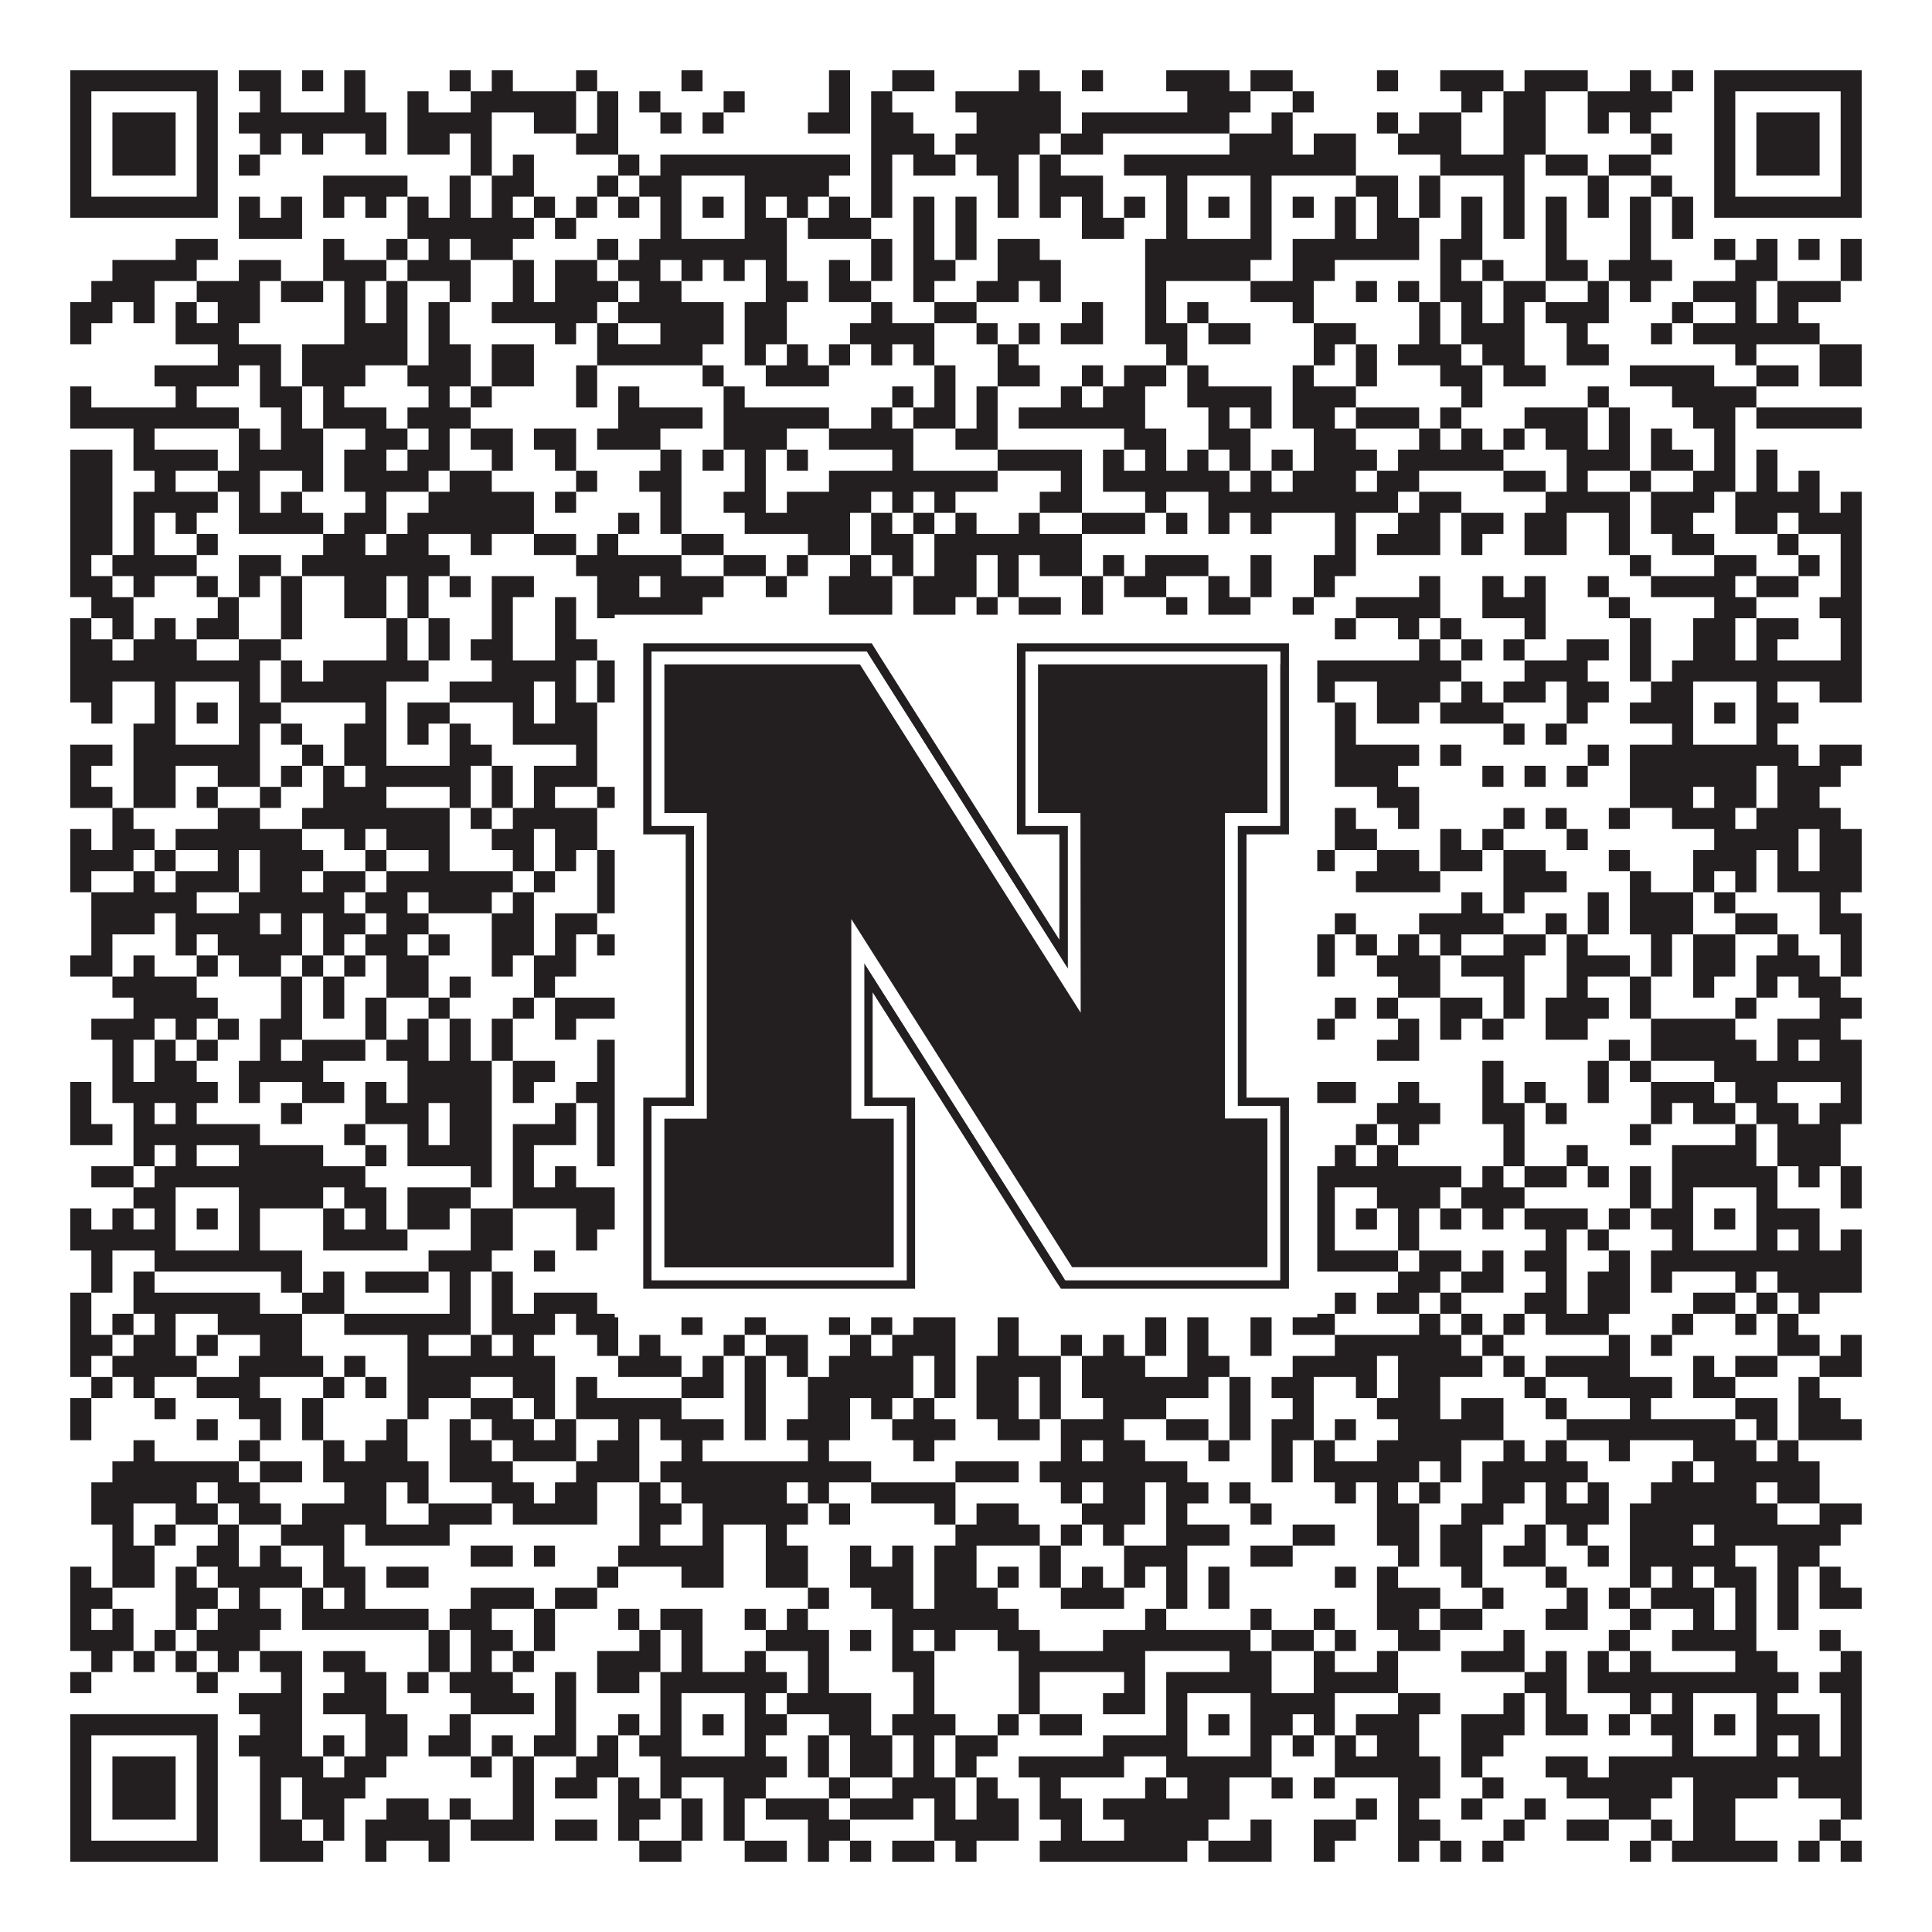 <?xml version="1.0"?>
<svg xmlns="http://www.w3.org/2000/svg" xmlns:xlink="http://www.w3.org/1999/xlink" version="1.1" width="1100px" height="1100px" viewBox="0 0 1100 1100"><rect x="0" y="0" width="1100" height="1100" fill="#ffffff" fill-opacity="1"/><path fill="#231f20" fill-opacity="1" d="M40,40L124,40L124,52L40,52ZM136,40L160,40L160,52L136,52ZM172,40L184,40L184,52L172,52ZM196,40L208,40L208,52L196,52ZM256,40L268,40L268,52L256,52ZM280,40L292,40L292,52L280,52ZM328,40L340,40L340,52L328,52ZM388,40L400,40L400,52L388,52ZM472,40L484,40L484,52L472,52ZM508,40L532,40L532,52L508,52ZM580,40L592,40L592,52L580,52ZM616,40L628,40L628,52L616,52ZM664,40L700,40L700,52L664,52ZM712,40L736,40L736,52L712,52ZM784,40L796,40L796,52L784,52ZM820,40L856,40L856,52L820,52ZM868,40L904,40L904,52L868,52ZM928,40L940,40L940,52L928,52ZM952,40L964,40L964,52L952,52ZM976,40L1060,40L1060,52L976,52ZM40,52L52,52L52,64L40,64ZM112,52L124,52L124,64L112,64ZM148,52L160,52L160,64L148,64ZM196,52L208,52L208,64L196,64ZM232,52L244,52L244,64L232,64ZM268,52L328,52L328,64L268,64ZM340,52L352,52L352,64L340,64ZM364,52L376,52L376,64L364,64ZM412,52L424,52L424,64L412,64ZM472,52L484,52L484,64L472,64ZM496,52L508,52L508,64L496,64ZM544,52L604,52L604,64L544,64ZM676,52L712,52L712,64L676,64ZM736,52L748,52L748,64L736,64ZM832,52L844,52L844,64L832,64ZM856,52L880,52L880,64L856,64ZM904,52L952,52L952,64L904,64ZM976,52L988,52L988,64L976,64ZM1048,52L1060,52L1060,64L1048,64ZM40,64L52,64L52,76L40,76ZM64,64L100,64L100,76L64,76ZM112,64L124,64L124,76L112,76ZM136,64L220,64L220,76L136,76ZM232,64L280,64L280,76L232,76ZM304,64L328,64L328,76L304,76ZM340,64L352,64L352,76L340,76ZM376,64L388,64L388,76L376,76ZM400,64L412,64L412,76L400,76ZM460,64L484,64L484,76L460,76ZM496,64L520,64L520,76L496,76ZM556,64L604,64L604,76L556,76ZM616,64L700,64L700,76L616,76ZM724,64L736,64L736,76L724,76ZM784,64L796,64L796,76L784,76ZM808,64L832,64L832,76L808,76ZM856,64L880,64L880,76L856,76ZM904,64L916,64L916,76L904,76ZM928,64L940,64L940,76L928,76ZM976,64L988,64L988,76L976,76ZM1000,64L1036,64L1036,76L1000,76ZM1048,64L1060,64L1060,76L1048,76ZM40,76L52,76L52,88L40,88ZM64,76L100,76L100,88L64,88ZM112,76L124,76L124,88L112,88ZM148,76L160,76L160,88L148,88ZM172,76L184,76L184,88L172,88ZM208,76L220,76L220,88L208,88ZM232,76L256,76L256,88L232,88ZM268,76L280,76L280,88L268,88ZM328,76L352,76L352,88L328,88ZM496,76L532,76L532,88L496,88ZM544,76L592,76L592,88L544,88ZM604,76L628,76L628,88L604,88ZM700,76L736,76L736,88L700,88ZM748,76L772,76L772,88L748,88ZM796,76L832,76L832,88L796,88ZM856,76L880,76L880,88L856,88ZM940,76L952,76L952,88L940,88ZM976,76L988,76L988,88L976,88ZM1000,76L1036,76L1036,88L1000,88ZM1048,76L1060,76L1060,88L1048,88ZM40,88L52,88L52,100L40,100ZM64,88L100,88L100,100L64,100ZM112,88L124,88L124,100L112,100ZM136,88L148,88L148,100L136,100ZM268,88L280,88L280,100L268,100ZM292,88L304,88L304,100L292,100ZM352,88L364,88L364,100L352,100ZM376,88L484,88L484,100L376,100ZM496,88L508,88L508,100L496,100ZM520,88L544,88L544,100L520,100ZM556,88L580,88L580,100L556,100ZM592,88L604,88L604,100L592,100ZM640,88L772,88L772,100L640,100ZM820,88L868,88L868,100L820,100ZM880,88L904,88L904,100L880,100ZM916,88L940,88L940,100L916,100ZM976,88L988,88L988,100L976,100ZM1000,88L1036,88L1036,100L1000,100ZM1048,88L1060,88L1060,100L1048,100ZM40,100L52,100L52,112L40,112ZM112,100L124,100L124,112L112,112ZM184,100L232,100L232,112L184,112ZM256,100L268,100L268,112L256,112ZM280,100L304,100L304,112L280,112ZM340,100L352,100L352,112L340,112ZM364,100L388,100L388,112L364,112ZM424,100L472,100L472,112L424,112ZM496,100L508,100L508,112L496,112ZM568,100L580,100L580,112L568,112ZM592,100L628,100L628,112L592,112ZM664,100L676,100L676,112L664,112ZM712,100L724,100L724,112L712,112ZM772,100L796,100L796,112L772,112ZM808,100L820,100L820,112L808,112ZM856,100L868,100L868,112L856,112ZM904,100L916,100L916,112L904,112ZM940,100L952,100L952,112L940,112ZM976,100L988,100L988,112L976,112ZM1048,100L1060,100L1060,112L1048,112ZM40,112L124,112L124,124L40,124ZM136,112L148,112L148,124L136,124ZM160,112L172,112L172,124L160,124ZM184,112L196,112L196,124L184,124ZM208,112L220,112L220,124L208,124ZM232,112L244,112L244,124L232,124ZM256,112L268,112L268,124L256,124ZM280,112L292,112L292,124L280,124ZM304,112L316,112L316,124L304,124ZM328,112L340,112L340,124L328,124ZM352,112L364,112L364,124L352,124ZM376,112L388,112L388,124L376,124ZM400,112L412,112L412,124L400,124ZM424,112L436,112L436,124L424,124ZM448,112L460,112L460,124L448,124ZM472,112L484,112L484,124L472,124ZM496,112L508,112L508,124L496,124ZM520,112L532,112L532,124L520,124ZM544,112L556,112L556,124L544,124ZM568,112L580,112L580,124L568,124ZM592,112L604,112L604,124L592,124ZM616,112L628,112L628,124L616,124ZM640,112L652,112L652,124L640,124ZM664,112L676,112L676,124L664,124ZM688,112L700,112L700,124L688,124ZM712,112L724,112L724,124L712,124ZM736,112L748,112L748,124L736,124ZM760,112L772,112L772,124L760,124ZM784,112L796,112L796,124L784,124ZM808,112L820,112L820,124L808,124ZM832,112L844,112L844,124L832,124ZM856,112L868,112L868,124L856,124ZM880,112L892,112L892,124L880,124ZM904,112L916,112L916,124L904,124ZM928,112L940,112L940,124L928,124ZM952,112L964,112L964,124L952,124ZM976,112L1060,112L1060,124L976,124ZM136,124L172,124L172,136L136,136ZM232,124L304,124L304,136L232,136ZM316,124L328,124L328,136L316,136ZM376,124L388,124L388,136L376,136ZM424,124L448,124L448,136L424,136ZM460,124L496,124L496,136L460,136ZM520,124L532,124L532,136L520,136ZM544,124L556,124L556,136L544,136ZM616,124L640,124L640,136L616,136ZM664,124L676,124L676,136L664,136ZM712,124L724,124L724,136L712,136ZM760,124L772,124L772,136L760,136ZM784,124L808,124L808,136L784,136ZM832,124L844,124L844,136L832,136ZM856,124L868,124L868,136L856,136ZM880,124L892,124L892,136L880,136ZM928,124L940,124L940,136L928,136ZM952,124L964,124L964,136L952,136ZM100,136L124,136L124,148L100,148ZM184,136L196,136L196,148L184,148ZM220,136L232,136L232,148L220,148ZM244,136L256,136L256,148L244,148ZM268,136L292,136L292,148L268,148ZM340,136L352,136L352,148L340,148ZM364,136L448,136L448,148L364,148ZM496,136L508,136L508,148L496,148ZM520,136L532,136L532,148L520,148ZM544,136L556,136L556,148L544,148ZM568,136L592,136L592,148L568,148ZM652,136L724,136L724,148L652,148ZM736,136L808,136L808,148L736,148ZM820,136L844,136L844,148L820,148ZM880,136L892,136L892,148L880,148ZM928,136L940,136L940,148L928,148ZM976,136L988,136L988,148L976,148ZM1000,136L1012,136L1012,148L1000,148ZM1024,136L1036,136L1036,148L1024,148ZM1048,136L1060,136L1060,148L1048,148ZM64,148L112,148L112,160L64,160ZM136,148L160,148L160,160L136,160ZM184,148L220,148L220,160L184,160ZM232,148L268,148L268,160L232,160ZM292,148L304,148L304,160L292,160ZM316,148L340,148L340,160L316,160ZM352,148L376,148L376,160L352,160ZM388,148L400,148L400,160L388,160ZM412,148L424,148L424,160L412,160ZM436,148L448,148L448,160L436,160ZM472,148L484,148L484,160L472,160ZM496,148L508,148L508,160L496,160ZM520,148L544,148L544,160L520,160ZM568,148L604,148L604,160L568,160ZM652,148L712,148L712,160L652,160ZM736,148L760,148L760,160L736,160ZM820,148L832,148L832,160L820,160ZM844,148L856,148L856,160L844,160ZM880,148L904,148L904,160L880,160ZM916,148L952,148L952,160L916,160ZM988,148L1012,148L1012,160L988,160ZM1048,148L1060,148L1060,160L1048,160ZM52,160L88,160L88,172L52,172ZM112,160L148,160L148,172L112,172ZM160,160L184,160L184,172L160,172ZM196,160L208,160L208,172L196,172ZM220,160L232,160L232,172L220,172ZM256,160L268,160L268,172L256,172ZM292,160L304,160L304,172L292,172ZM316,160L352,160L352,172L316,172ZM364,160L388,160L388,172L364,172ZM436,160L460,160L460,172L436,172ZM472,160L496,160L496,172L472,172ZM520,160L532,160L532,172L520,172ZM556,160L580,160L580,172L556,172ZM592,160L604,160L604,172L592,172ZM652,160L664,160L664,172L652,172ZM712,160L748,160L748,172L712,172ZM772,160L784,160L784,172L772,172ZM796,160L808,160L808,172L796,172ZM820,160L844,160L844,172L820,172ZM856,160L880,160L880,172L856,172ZM904,160L916,160L916,172L904,172ZM928,160L940,160L940,172L928,172ZM964,160L1000,160L1000,172L964,172ZM1012,160L1048,160L1048,172L1012,172ZM40,172L64,172L64,184L40,184ZM76,172L88,172L88,184L76,184ZM100,172L112,172L112,184L100,184ZM124,172L148,172L148,184L124,184ZM196,172L208,172L208,184L196,184ZM220,172L232,172L232,184L220,184ZM244,172L256,172L256,184L244,184ZM280,172L340,172L340,184L280,184ZM352,172L412,172L412,184L352,184ZM424,172L448,172L448,184L424,184ZM496,172L508,172L508,184L496,184ZM532,172L556,172L556,184L532,184ZM616,172L628,172L628,184L616,184ZM652,172L664,172L664,184L652,184ZM676,172L688,172L688,184L676,184ZM736,172L748,172L748,184L736,184ZM808,172L820,172L820,184L808,184ZM832,172L844,172L844,184L832,184ZM856,172L868,172L868,184L856,184ZM880,172L916,172L916,184L880,184ZM952,172L964,172L964,184L952,184ZM988,172L1000,172L1000,184L988,184ZM1012,172L1024,172L1024,184L1012,184ZM40,184L52,184L52,196L40,196ZM100,184L136,184L136,196L100,196ZM196,184L232,184L232,196L196,196ZM244,184L256,184L256,196L244,196ZM316,184L328,184L328,196L316,196ZM340,184L352,184L352,196L340,196ZM376,184L412,184L412,196L376,196ZM424,184L448,184L448,196L424,196ZM484,184L532,184L532,196L484,196ZM556,184L568,184L568,196L556,196ZM580,184L592,184L592,196L580,196ZM604,184L628,184L628,196L604,196ZM652,184L676,184L676,196L652,196ZM688,184L712,184L712,196L688,196ZM748,184L772,184L772,196L748,196ZM808,184L820,184L820,196L808,196ZM832,184L868,184L868,196L832,196ZM892,184L904,184L904,196L892,196ZM940,184L952,184L952,196L940,196ZM964,184L1036,184L1036,196L964,196ZM124,196L160,196L160,208L124,208ZM172,196L232,196L232,208L172,208ZM244,196L268,196L268,208L244,208ZM280,196L304,196L304,208L280,208ZM340,196L400,196L400,208L340,208ZM424,196L436,196L436,208L424,208ZM448,196L460,196L460,208L448,208ZM472,196L484,196L484,208L472,208ZM496,196L508,196L508,208L496,208ZM520,196L532,196L532,208L520,208ZM568,196L580,196L580,208L568,208ZM664,196L676,196L676,208L664,208ZM748,196L760,196L760,208L748,208ZM772,196L784,196L784,208L772,208ZM796,196L832,196L832,208L796,208ZM844,196L868,196L868,208L844,208ZM892,196L916,196L916,208L892,208ZM988,196L1000,196L1000,208L988,208ZM1036,196L1060,196L1060,208L1036,208ZM88,208L136,208L136,220L88,220ZM148,208L160,208L160,220L148,220ZM172,208L208,208L208,220L172,220ZM232,208L268,208L268,220L232,220ZM280,208L304,208L304,220L280,220ZM328,208L340,208L340,220L328,220ZM400,208L412,208L412,220L400,220ZM436,208L472,208L472,220L436,220ZM532,208L544,208L544,220L532,220ZM568,208L592,208L592,220L568,220ZM616,208L628,208L628,220L616,220ZM640,208L664,208L664,220L640,220ZM676,208L688,208L688,220L676,220ZM736,208L748,208L748,220L736,220ZM772,208L784,208L784,220L772,220ZM820,208L844,208L844,220L820,220ZM856,208L880,208L880,220L856,220ZM928,208L976,208L976,220L928,220ZM1000,208L1024,208L1024,220L1000,220ZM1036,208L1060,208L1060,220L1036,220ZM40,220L52,220L52,232L40,232ZM100,220L112,220L112,232L100,232ZM148,220L172,220L172,232L148,232ZM184,220L196,220L196,232L184,232ZM244,220L256,220L256,232L244,232ZM268,220L280,220L280,232L268,232ZM328,220L340,220L340,232L328,232ZM352,220L364,220L364,232L352,232ZM412,220L424,220L424,232L412,232ZM508,220L520,220L520,232L508,232ZM532,220L544,220L544,232L532,232ZM556,220L568,220L568,232L556,232ZM604,220L616,220L616,232L604,232ZM628,220L652,220L652,232L628,232ZM676,220L724,220L724,232L676,232ZM736,220L772,220L772,232L736,232ZM832,220L844,220L844,232L832,232ZM904,220L916,220L916,232L904,232ZM952,220L1000,220L1000,232L952,232ZM40,232L136,232L136,244L40,244ZM160,232L172,232L172,244L160,244ZM184,232L220,232L220,244L184,244ZM232,232L268,232L268,244L232,244ZM352,232L400,232L400,244L352,244ZM412,232L472,232L472,244L412,244ZM496,232L508,232L508,244L496,244ZM520,232L544,232L544,244L520,244ZM556,232L568,232L568,244L556,244ZM580,232L652,232L652,244L580,244ZM688,232L700,232L700,244L688,244ZM712,232L724,232L724,244L712,244ZM736,232L760,232L760,244L736,244ZM772,232L808,232L808,244L772,244ZM820,232L832,232L832,244L820,244ZM868,232L904,232L904,244L868,244ZM916,232L928,232L928,244L916,244ZM964,232L988,232L988,244L964,244ZM1000,232L1060,232L1060,244L1000,244ZM76,244L88,244L88,256L76,256ZM136,244L148,244L148,256L136,256ZM160,244L184,244L184,256L160,256ZM208,244L232,244L232,256L208,256ZM244,244L256,244L256,256L244,256ZM268,244L292,244L292,256L268,256ZM304,244L328,244L328,256L304,256ZM340,244L376,244L376,256L340,256ZM412,244L448,244L448,256L412,256ZM472,244L520,244L520,256L472,256ZM544,244L568,244L568,256L544,256ZM640,244L664,244L664,256L640,256ZM688,244L712,244L712,256L688,256ZM748,244L772,244L772,256L748,256ZM808,244L820,244L820,256L808,256ZM832,244L844,244L844,256L832,256ZM856,244L868,244L868,256L856,256ZM880,244L904,244L904,256L880,256ZM916,244L928,244L928,256L916,256ZM940,244L952,244L952,256L940,256ZM976,244L988,244L988,256L976,256ZM40,256L64,256L64,268L40,268ZM76,256L124,256L124,268L76,268ZM136,256L184,256L184,268L136,268ZM196,256L220,256L220,268L196,268ZM232,256L256,256L256,268L232,268ZM280,256L292,256L292,268L280,268ZM316,256L328,256L328,268L316,268ZM376,256L388,256L388,268L376,268ZM400,256L412,256L412,268L400,268ZM424,256L436,256L436,268L424,268ZM448,256L460,256L460,268L448,268ZM508,256L520,256L520,268L508,268ZM568,256L616,256L616,268L568,268ZM628,256L640,256L640,268L628,268ZM652,256L664,256L664,268L652,268ZM676,256L688,256L688,268L676,268ZM700,256L712,256L712,268L700,268ZM724,256L736,256L736,268L724,268ZM748,256L784,256L784,268L748,268ZM796,256L856,256L856,268L796,268ZM892,256L928,256L928,268L892,268ZM940,256L964,256L964,268L940,268ZM976,256L988,256L988,268L976,268ZM1000,256L1012,256L1012,268L1000,268ZM40,268L64,268L64,280L40,280ZM88,268L100,268L100,280L88,280ZM124,268L148,268L148,280L124,280ZM172,268L184,268L184,280L172,280ZM196,268L244,268L244,280L196,280ZM256,268L280,268L280,280L256,280ZM328,268L340,268L340,280L328,280ZM364,268L388,268L388,280L364,280ZM424,268L436,268L436,280L424,280ZM472,268L568,268L568,280L472,280ZM604,268L616,268L616,280L604,280ZM628,268L700,268L700,280L628,280ZM712,268L724,268L724,280L712,280ZM736,268L772,268L772,280L736,280ZM784,268L808,268L808,280L784,280ZM856,268L880,268L880,280L856,280ZM892,268L904,268L904,280L892,280ZM928,268L940,268L940,280L928,280ZM964,268L988,268L988,280L964,280ZM1000,268L1012,268L1012,280L1000,280ZM1024,268L1036,268L1036,280L1024,280ZM40,280L64,280L64,292L40,292ZM76,280L124,280L124,292L76,292ZM136,280L148,280L148,292L136,292ZM160,280L172,280L172,292L160,292ZM208,280L220,280L220,292L208,292ZM244,280L304,280L304,292L244,292ZM316,280L328,280L328,292L316,292ZM376,280L388,280L388,292L376,292ZM412,280L436,280L436,292L412,292ZM448,280L496,280L496,292L448,292ZM508,280L520,280L520,292L508,292ZM532,280L544,280L544,292L532,292ZM592,280L616,280L616,292L592,292ZM652,280L664,280L664,292L652,292ZM688,280L796,280L796,292L688,292ZM808,280L832,280L832,292L808,292ZM880,280L928,280L928,292L880,292ZM940,280L976,280L976,292L940,292ZM988,280L1036,280L1036,292L988,292ZM1048,280L1060,280L1060,292L1048,292ZM40,292L64,292L64,304L40,304ZM76,292L88,292L88,304L76,304ZM100,292L112,292L112,304L100,304ZM136,292L184,292L184,304L136,304ZM196,292L220,292L220,304L196,304ZM232,292L304,292L304,304L232,304ZM352,292L364,292L364,304L352,304ZM376,292L388,292L388,304L376,304ZM424,292L484,292L484,304L424,304ZM496,292L508,292L508,304L496,304ZM520,292L532,292L532,304L520,304ZM544,292L556,292L556,304L544,304ZM580,292L592,292L592,304L580,304ZM616,292L652,292L652,304L616,304ZM664,292L676,292L676,304L664,304ZM688,292L700,292L700,304L688,304ZM712,292L724,292L724,304L712,304ZM760,292L772,292L772,304L760,304ZM796,292L820,292L820,304L796,304ZM832,292L856,292L856,304L832,304ZM868,292L892,292L892,304L868,304ZM916,292L928,292L928,304L916,304ZM940,292L964,292L964,304L940,304ZM988,292L1012,292L1012,304L988,304ZM1024,292L1060,292L1060,304L1024,304ZM40,304L64,304L64,316L40,316ZM76,304L88,304L88,316L76,316ZM112,304L124,304L124,316L112,316ZM184,304L208,304L208,316L184,316ZM220,304L244,304L244,316L220,316ZM268,304L280,304L280,316L268,316ZM304,304L328,304L328,316L304,316ZM340,304L352,304L352,316L340,316ZM388,304L412,304L412,316L388,316ZM460,304L484,304L484,316L460,316ZM496,304L520,304L520,316L496,316ZM532,304L616,304L616,316L532,316ZM760,304L772,304L772,316L760,316ZM784,304L820,304L820,316L784,316ZM832,304L844,304L844,316L832,316ZM868,304L892,304L892,316L868,316ZM916,304L928,304L928,316L916,316ZM952,304L976,304L976,316L952,316ZM1012,304L1024,304L1024,316L1012,316ZM1048,304L1060,304L1060,316L1048,316ZM40,316L52,316L52,328L40,328ZM64,316L112,316L112,328L64,328ZM136,316L160,316L160,328L136,328ZM172,316L256,316L256,328L172,328ZM328,316L388,316L388,328L328,328ZM412,316L436,316L436,328L412,328ZM448,316L460,316L460,328L448,328ZM484,316L496,316L496,328L484,328ZM508,316L520,316L520,328L508,328ZM532,316L556,316L556,328L532,328ZM568,316L580,316L580,328L568,328ZM592,316L616,316L616,328L592,328ZM628,316L640,316L640,328L628,328ZM652,316L688,316L688,328L652,328ZM712,316L724,316L724,328L712,328ZM748,316L772,316L772,328L748,328ZM928,316L940,316L940,328L928,328ZM976,316L1000,316L1000,328L976,328ZM1024,316L1036,316L1036,328L1024,328ZM1048,316L1060,316L1060,328L1048,328ZM40,328L64,328L64,340L40,340ZM76,328L88,328L88,340L76,340ZM112,328L124,328L124,340L112,340ZM136,328L148,328L148,340L136,340ZM160,328L172,328L172,340L160,340ZM196,328L220,328L220,340L196,340ZM232,328L244,328L244,340L232,340ZM256,328L268,328L268,340L256,340ZM280,328L304,328L304,340L280,340ZM340,328L364,328L364,340L340,340ZM376,328L412,328L412,340L376,340ZM436,328L448,328L448,340L436,340ZM472,328L508,328L508,340L472,340ZM520,328L556,328L556,340L520,340ZM568,328L580,328L580,340L568,340ZM616,328L628,328L628,340L616,340ZM640,328L664,328L664,340L640,340ZM688,328L700,328L700,340L688,340ZM712,328L724,328L724,340L712,340ZM748,328L760,328L760,340L748,340ZM808,328L820,328L820,340L808,340ZM844,328L856,328L856,340L844,340ZM868,328L880,328L880,340L868,340ZM904,328L916,328L916,340L904,340ZM940,328L988,328L988,340L940,340ZM1000,328L1024,328L1024,340L1000,340ZM1048,328L1060,328L1060,340L1048,340ZM52,340L76,340L76,352L52,352ZM124,340L136,340L136,352L124,352ZM160,340L172,340L172,352L160,352ZM196,340L220,340L220,352L196,352ZM232,340L244,340L244,352L232,352ZM280,340L292,340L292,352L280,352ZM316,340L328,340L328,352L316,352ZM340,340L400,340L400,352L340,352ZM472,340L508,340L508,352L472,352ZM520,340L544,340L544,352L520,352ZM556,340L568,340L568,352L556,352ZM580,340L604,340L604,352L580,352ZM616,340L628,340L628,352L616,352ZM664,340L676,340L676,352L664,352ZM688,340L712,340L712,352L688,352ZM736,340L748,340L748,352L736,352ZM772,340L820,340L820,352L772,352ZM844,340L880,340L880,352L844,352ZM916,340L928,340L928,352L916,352ZM976,340L1000,340L1000,352L976,352ZM1036,340L1060,340L1060,352L1036,352ZM40,352L52,352L52,364L40,364ZM64,352L76,352L76,364L64,364ZM88,352L100,352L100,364L88,364ZM112,352L136,352L136,364L112,364ZM160,352L172,352L172,364L160,364ZM220,352L232,352L232,364L220,364ZM244,352L256,352L256,364L244,364ZM280,352L292,352L292,364L280,364ZM316,352L328,352L328,364L316,364ZM364,352L376,352L376,364L364,364ZM388,352L424,352L424,364L388,364ZM448,352L472,352L472,364L448,364ZM484,352L496,352L496,364L484,364ZM508,352L520,352L520,364L508,364ZM556,352L580,352L580,364L556,364ZM592,352L616,352L616,364L592,364ZM664,352L688,352L688,364L664,364ZM724,352L748,352L748,364L724,364ZM760,352L772,352L772,364L760,364ZM796,352L808,352L808,364L796,364ZM820,352L832,352L832,364L820,364ZM868,352L880,352L880,364L868,364ZM928,352L940,352L940,364L928,364ZM964,352L988,352L988,364L964,364ZM1000,352L1024,352L1024,364L1000,364ZM1048,352L1060,352L1060,364L1048,364ZM40,364L64,364L64,376L40,376ZM76,364L112,364L112,376L76,376ZM136,364L160,364L160,376L136,376ZM220,364L232,364L232,376L220,376ZM244,364L256,364L256,376L244,376ZM268,364L292,364L292,376L268,376ZM316,364L340,364L340,376L316,376ZM376,364L388,364L388,376L376,376ZM400,364L424,364L424,376L400,376ZM448,364L472,364L472,376L448,376ZM484,364L496,364L496,376L484,376ZM532,364L544,364L544,376L532,376ZM556,364L580,364L580,376L556,376ZM604,364L640,364L640,376L604,376ZM652,364L688,364L688,376L652,376ZM700,364L712,364L712,376L700,376ZM736,364L748,364L748,376L736,376ZM808,364L820,364L820,376L808,376ZM832,364L844,364L844,376L832,376ZM856,364L868,364L868,376L856,376ZM892,364L916,364L916,376L892,376ZM928,364L940,364L940,376L928,376ZM964,364L988,364L988,376L964,376ZM1000,364L1012,364L1012,376L1000,376ZM1048,364L1060,364L1060,376L1048,376ZM40,376L148,376L148,388L40,388ZM160,376L172,376L172,388L160,388ZM184,376L244,376L244,388L184,388ZM280,376L328,376L328,388L280,388ZM340,376L364,376L364,388L340,388ZM376,376L436,376L436,388L376,388ZM460,376L520,376L520,388L460,388ZM556,376L568,376L568,388L556,388ZM592,376L604,376L604,388L592,388ZM628,376L652,376L652,388L628,388ZM664,376L832,376L832,388L664,388ZM868,376L904,376L904,388L868,388ZM928,376L940,376L940,388L928,388ZM952,376L1060,376L1060,388L952,388ZM40,388L64,388L64,400L40,400ZM88,388L100,388L100,400L88,400ZM136,388L148,388L148,400L136,400ZM160,388L220,388L220,400L160,400ZM256,388L304,388L304,400L256,400ZM316,388L328,388L328,400L316,400ZM340,388L352,388L352,400L340,400ZM376,388L388,388L388,400L376,400ZM424,388L460,388L460,400L424,400ZM472,388L484,388L484,400L472,400ZM496,388L532,388L532,400L496,400ZM544,388L568,388L568,400L544,400ZM580,388L604,388L604,400L580,400ZM652,388L676,388L676,400L652,400ZM712,388L724,388L724,400L712,400ZM748,388L760,388L760,400L748,400ZM784,388L820,388L820,400L784,400ZM832,388L844,388L844,400L832,400ZM856,388L880,388L880,400L856,400ZM892,388L916,388L916,400L892,400ZM940,388L964,388L964,400L940,400ZM1000,388L1012,388L1012,400L1000,400ZM1036,388L1060,388L1060,400L1036,400ZM52,400L64,400L64,412L52,412ZM88,400L100,400L100,412L88,412ZM112,400L124,400L124,412L112,412ZM136,400L160,400L160,412L136,412ZM208,400L220,400L220,412L208,412ZM232,400L256,400L256,412L232,412ZM292,400L304,400L304,412L292,412ZM316,400L340,400L340,412L316,412ZM352,400L364,400L364,412L352,412ZM376,400L388,400L388,412L376,412ZM400,400L412,400L412,412L400,412ZM424,400L448,400L448,412L424,412ZM460,400L472,400L472,412L460,412ZM484,400L496,400L496,412L484,412ZM520,400L592,400L592,412L520,412ZM616,400L628,400L628,412L616,412ZM640,400L652,400L652,412L640,412ZM664,400L676,400L676,412L664,412ZM688,400L700,400L700,412L688,412ZM712,400L736,400L736,412L712,412ZM760,400L772,400L772,412L760,412ZM784,400L808,400L808,412L784,412ZM820,400L856,400L856,412L820,412ZM892,400L904,400L904,412L892,412ZM928,400L964,400L964,412L928,412ZM976,400L988,400L988,412L976,412ZM1000,400L1024,400L1024,412L1000,412ZM76,412L100,412L100,424L76,424ZM136,412L148,412L148,424L136,424ZM160,412L172,412L172,424L160,424ZM196,412L220,412L220,424L196,424ZM232,412L244,412L244,424L232,424ZM256,412L268,412L268,424L256,424ZM292,412L340,412L340,424L292,424ZM376,412L388,412L388,424L376,424ZM424,412L448,412L448,424L424,424ZM472,412L520,412L520,424L472,424ZM544,412L580,412L580,424L544,424ZM592,412L604,412L604,424L592,424ZM640,412L676,412L676,424L640,424ZM712,412L724,412L724,424L712,424ZM760,412L772,412L772,424L760,424ZM856,412L868,412L868,424L856,424ZM880,412L892,412L892,424L880,424ZM952,412L964,412L964,424L952,424ZM1000,412L1012,412L1012,424L1000,424ZM40,424L64,424L64,436L40,436ZM76,424L148,424L148,436L76,436ZM172,424L184,424L184,436L172,436ZM196,424L220,424L220,436L196,436ZM256,424L280,424L280,436L256,436ZM328,424L340,424L340,436L328,436ZM364,424L436,424L436,436L364,436ZM448,424L484,424L484,436L448,436ZM496,424L508,424L508,436L496,436ZM520,424L532,424L532,436L520,436ZM544,424L592,424L592,436L544,436ZM604,424L724,424L724,436L604,436ZM736,424L748,424L748,436L736,436ZM760,424L808,424L808,436L760,436ZM820,424L832,424L832,436L820,436ZM904,424L916,424L916,436L904,436ZM928,424L1024,424L1024,436L928,436ZM1036,424L1060,424L1060,436L1036,436ZM40,436L52,436L52,448L40,448ZM76,436L100,436L100,448L76,448ZM124,436L148,436L148,448L124,448ZM160,436L172,436L172,448L160,448ZM184,436L196,436L196,448L184,448ZM208,436L268,436L268,448L208,448ZM280,436L292,436L292,448L280,448ZM304,436L340,436L340,448L304,448ZM364,436L376,436L376,448L364,448ZM388,436L400,436L400,448L388,448ZM412,436L448,436L448,448L412,448ZM472,436L508,436L508,448L472,448ZM532,436L544,436L544,448L532,448ZM580,436L604,436L604,448L580,448ZM616,436L652,436L652,448L616,448ZM664,436L676,436L676,448L664,448ZM688,436L724,436L724,448L688,448ZM736,436L748,436L748,448L736,448ZM760,436L796,436L796,448L760,448ZM844,436L856,436L856,448L844,448ZM868,436L880,436L880,448L868,448ZM892,436L904,436L904,448L892,448ZM928,436L1000,436L1000,448L928,448ZM1012,436L1048,436L1048,448L1012,448ZM40,448L64,448L64,460L40,460ZM76,448L100,448L100,460L76,460ZM112,448L124,448L124,460L112,460ZM148,448L160,448L160,460L148,460ZM184,448L220,448L220,460L184,460ZM256,448L268,448L268,460L256,460ZM280,448L292,448L292,460L280,460ZM304,448L316,448L316,460L304,460ZM340,448L364,448L364,460L340,460ZM376,448L388,448L388,460L376,460ZM400,448L412,448L412,460L400,460ZM424,448L448,448L448,460L424,460ZM460,448L508,448L508,460L460,460ZM520,448L556,448L556,460L520,460ZM592,448L604,448L604,460L592,460ZM628,448L640,448L640,460L628,460ZM664,448L688,448L688,460L664,460ZM712,448L724,448L724,460L712,460ZM736,448L748,448L748,460L736,460ZM784,448L808,448L808,460L784,460ZM928,448L964,448L964,460L928,460ZM976,448L1000,448L1000,460L976,460ZM1012,448L1036,448L1036,460L1012,460ZM64,460L76,460L76,472L64,472ZM124,460L148,460L148,472L124,472ZM172,460L256,460L256,472L172,472ZM268,460L280,460L280,472L268,472ZM292,460L340,460L340,472L292,472ZM352,460L364,460L364,472L352,472ZM376,460L388,460L388,472L376,472ZM400,460L412,460L412,472L400,472ZM460,460L484,460L484,472L460,472ZM532,460L556,460L556,472L532,472ZM580,460L604,460L604,472L580,472ZM628,460L652,460L652,472L628,472ZM676,460L700,460L700,472L676,472ZM712,460L724,460L724,472L712,472ZM760,460L772,460L772,472L760,472ZM796,460L808,460L808,472L796,472ZM856,460L868,460L868,472L856,472ZM880,460L892,460L892,472L880,472ZM916,460L928,460L928,472L916,472ZM952,460L988,460L988,472L952,472ZM1000,460L1048,460L1048,472L1000,472ZM40,472L52,472L52,484L40,484ZM64,472L88,472L88,484L64,484ZM100,472L172,472L172,484L100,484ZM196,472L208,472L208,484L196,484ZM220,472L256,472L256,484L220,484ZM280,472L304,472L304,484L280,484ZM316,472L340,472L340,484L316,484ZM352,472L376,472L376,484L352,484ZM388,472L400,472L400,484L388,484ZM448,472L460,472L460,484L448,484ZM472,472L484,472L484,484L472,484ZM496,472L532,472L532,484L496,484ZM568,472L580,472L580,484L568,484ZM592,472L604,472L604,484L592,484ZM616,472L640,472L640,484L616,484ZM688,472L700,472L700,484L688,484ZM760,472L784,472L784,484L760,484ZM820,472L832,472L832,484L820,484ZM844,472L856,472L856,484L844,484ZM892,472L904,472L904,484L892,484ZM976,472L1024,472L1024,484L976,484ZM1036,472L1060,472L1060,484L1036,484ZM40,484L76,484L76,496L40,496ZM88,484L100,484L100,496L88,496ZM124,484L136,484L136,496L124,496ZM148,484L184,484L184,496L148,496ZM208,484L220,484L220,496L208,496ZM244,484L256,484L256,496L244,496ZM292,484L304,484L304,496L292,496ZM316,484L328,484L328,496L316,496ZM340,484L364,484L364,496L340,496ZM376,484L424,484L424,496L376,496ZM436,484L472,484L472,496L436,496ZM484,484L496,484L496,496L484,496ZM508,484L520,484L520,496L508,496ZM532,484L544,484L544,496L532,496ZM556,484L568,484L568,496L556,496ZM580,484L616,484L616,496L580,496ZM700,484L712,484L712,496L700,496ZM724,484L736,484L736,496L724,496ZM748,484L760,484L760,496L748,496ZM784,484L808,484L808,496L784,496ZM820,484L844,484L844,496L820,496ZM856,484L880,484L880,496L856,496ZM916,484L928,484L928,496L916,496ZM964,484L1000,484L1000,496L964,496ZM1012,484L1024,484L1024,496L1012,496ZM1036,484L1060,484L1060,496L1036,496ZM40,496L52,496L52,508L40,508ZM76,496L88,496L88,508L76,508ZM100,496L136,496L136,508L100,508ZM148,496L172,496L172,508L148,508ZM184,496L208,496L208,508L184,508ZM220,496L292,496L292,508L220,508ZM304,496L316,496L316,508L304,508ZM340,496L364,496L364,508L340,508ZM388,496L412,496L412,508L388,508ZM436,496L460,496L460,508L436,508ZM472,496L520,496L520,508L472,508ZM544,496L568,496L568,508L544,508ZM592,496L604,496L604,508L592,508ZM652,496L664,496L664,508L652,508ZM688,496L712,496L712,508L688,508ZM724,496L748,496L748,508L724,508ZM772,496L820,496L820,508L772,508ZM856,496L892,496L892,508L856,508ZM928,496L940,496L940,508L928,508ZM964,496L976,496L976,508L964,508ZM988,496L1000,496L1000,508L988,508ZM1012,496L1060,496L1060,508L1012,508ZM52,508L112,508L112,520L52,520ZM136,508L196,508L196,520L136,520ZM208,508L232,508L232,520L208,520ZM244,508L280,508L280,520L244,520ZM292,508L304,508L304,520L292,520ZM340,508L424,508L424,520L340,520ZM448,508L460,508L460,520L448,520ZM496,508L508,508L508,520L496,520ZM520,508L580,508L580,520L520,520ZM604,508L640,508L640,520L604,520ZM652,508L664,508L664,520L652,520ZM700,508L724,508L724,520L700,520ZM832,508L844,508L844,520L832,520ZM856,508L868,508L868,520L856,520ZM904,508L916,508L916,520L904,520ZM928,508L964,508L964,520L928,520ZM976,508L988,508L988,520L976,520ZM1036,508L1048,508L1048,520L1036,520ZM52,520L88,520L88,532L52,532ZM100,520L148,520L148,532L100,532ZM160,520L172,520L172,532L160,532ZM184,520L208,520L208,532L184,532ZM220,520L244,520L244,532L220,532ZM280,520L304,520L304,532L280,532ZM316,520L340,520L340,532L316,532ZM352,520L400,520L400,532L352,532ZM424,520L448,520L448,532L424,532ZM460,520L472,520L472,532L460,532ZM484,520L520,520L520,532L484,532ZM544,520L580,520L580,532L544,532ZM592,520L604,520L604,532L592,532ZM628,520L640,520L640,532L628,532ZM652,520L676,520L676,532L652,532ZM688,520L700,520L700,532L688,532ZM736,520L748,520L748,532L736,532ZM760,520L772,520L772,532L760,532ZM808,520L856,520L856,532L808,532ZM880,520L892,520L892,532L880,532ZM904,520L916,520L916,532L904,532ZM928,520L964,520L964,532L928,532ZM988,520L1012,520L1012,532L988,532ZM1036,520L1060,520L1060,532L1036,532ZM52,532L64,532L64,544L52,544ZM100,532L112,532L112,544L100,544ZM124,532L172,532L172,544L124,544ZM184,532L196,532L196,544L184,544ZM208,532L232,532L232,544L208,544ZM244,532L256,532L256,544L244,544ZM280,532L304,532L304,544L280,544ZM316,532L328,532L328,544L316,544ZM340,532L376,532L376,544L340,544ZM388,532L400,532L400,544L388,544ZM412,532L436,532L436,544L412,544ZM448,532L460,532L460,544L448,544ZM484,532L496,532L496,544L484,544ZM520,532L532,532L532,544L520,544ZM580,532L628,532L628,544L580,544ZM640,532L652,532L652,544L640,544ZM664,532L688,532L688,544L664,544ZM712,532L724,532L724,544L712,544ZM736,532L760,532L760,544L736,544ZM772,532L784,532L784,544L772,544ZM796,532L808,532L808,544L796,544ZM820,532L832,532L832,544L820,544ZM856,532L880,532L880,544L856,544ZM892,532L904,532L904,544L892,544ZM940,532L952,532L952,544L940,544ZM964,532L988,532L988,544L964,544ZM1012,532L1024,532L1024,544L1012,544ZM1048,532L1060,532L1060,544L1048,544ZM40,544L64,544L64,556L40,556ZM76,544L88,544L88,556L76,556ZM112,544L124,544L124,556L112,556ZM136,544L160,544L160,556L136,556ZM172,544L184,544L184,556L172,556ZM196,544L208,544L208,556L196,556ZM220,544L244,544L244,556L220,556ZM280,544L292,544L292,556L280,556ZM304,544L328,544L328,556L304,556ZM352,544L376,544L376,556L352,556ZM388,544L412,544L412,556L388,556ZM472,544L496,544L496,556L472,556ZM508,544L520,544L520,556L508,556ZM544,544L580,544L580,556L544,556ZM616,544L640,544L640,556L616,556ZM688,544L700,544L700,556L688,556ZM712,544L736,544L736,556L712,556ZM748,544L760,544L760,556L748,556ZM784,544L820,544L820,556L784,556ZM832,544L868,544L868,556L832,556ZM892,544L928,544L928,556L892,556ZM940,544L952,544L952,556L940,556ZM964,544L988,544L988,556L964,556ZM1000,544L1036,544L1036,556L1000,556ZM1048,544L1060,544L1060,556L1048,556ZM64,556L112,556L112,568L64,568ZM160,556L172,556L172,568L160,568ZM184,556L196,556L196,568L184,568ZM220,556L244,556L244,568L220,568ZM256,556L268,556L268,568L256,568ZM304,556L316,556L316,568L304,568ZM364,556L376,556L376,568L364,568ZM388,556L400,556L400,568L388,568ZM436,556L460,556L460,568L436,568ZM484,556L496,556L496,568L484,568ZM520,556L544,556L544,568L520,568ZM556,556L592,556L592,568L556,568ZM616,556L640,556L640,568L616,568ZM652,556L676,556L676,568L652,568ZM688,556L736,556L736,568L688,568ZM796,556L820,556L820,568L796,568ZM856,556L868,556L868,568L856,568ZM892,556L904,556L904,568L892,568ZM928,556L940,556L940,568L928,568ZM964,556L976,556L976,568L964,568ZM1000,556L1012,556L1012,568L1000,568ZM1024,556L1048,556L1048,568L1024,568ZM76,568L124,568L124,580L76,580ZM160,568L172,568L172,580L160,580ZM184,568L196,568L196,580L184,580ZM208,568L220,568L220,580L208,580ZM244,568L256,568L256,580L244,580ZM292,568L304,568L304,580L292,580ZM316,568L364,568L364,580L316,580ZM412,568L436,568L436,580L412,580ZM448,568L460,568L460,580L448,580ZM568,568L580,568L580,580L568,580ZM592,568L628,568L628,580L592,580ZM664,568L676,568L676,580L664,580ZM700,568L724,568L724,580L700,580ZM736,568L748,568L748,580L736,580ZM760,568L772,568L772,580L760,580ZM784,568L796,568L796,580L784,580ZM820,568L844,568L844,580L820,580ZM856,568L868,568L868,580L856,580ZM880,568L916,568L916,580L880,580ZM928,568L940,568L940,580L928,580ZM988,568L1000,568L1000,580L988,580ZM1036,568L1060,568L1060,580L1036,580ZM52,580L88,580L88,592L52,592ZM100,580L112,580L112,592L100,592ZM124,580L136,580L136,592L124,592ZM148,580L172,580L172,592L148,592ZM208,580L220,580L220,592L208,592ZM232,580L244,580L244,592L232,592ZM256,580L268,580L268,592L256,592ZM280,580L292,580L292,592L280,592ZM316,580L328,580L328,592L316,592ZM352,580L364,580L364,592L352,592ZM376,580L400,580L400,592L376,592ZM412,580L472,580L472,592L412,592ZM532,580L544,580L544,592L532,592ZM568,580L592,580L592,592L568,592ZM604,580L616,580L616,592L604,592ZM628,580L640,580L640,592L628,592ZM676,580L700,580L700,592L676,592ZM712,580L760,580L760,592L712,592ZM796,580L808,580L808,592L796,592ZM820,580L832,580L832,592L820,592ZM844,580L856,580L856,592L844,592ZM880,580L904,580L904,592L880,592ZM940,580L988,580L988,592L940,592ZM1012,580L1048,580L1048,592L1012,592ZM64,592L76,592L76,604L64,604ZM88,592L100,592L100,604L88,604ZM112,592L124,592L124,604L112,604ZM148,592L160,592L160,604L148,604ZM172,592L208,592L208,604L172,604ZM220,592L244,592L244,604L220,604ZM256,592L268,592L268,604L256,604ZM280,592L292,592L292,604L280,604ZM340,592L352,592L352,604L340,604ZM376,592L388,592L388,604L376,604ZM424,592L436,592L436,604L424,604ZM460,592L472,592L472,604L460,604ZM484,592L508,592L508,604L484,604ZM592,592L604,592L604,604L592,604ZM616,592L628,592L628,604L616,604ZM640,592L652,592L652,604L640,604ZM676,592L688,592L688,604L676,604ZM712,592L748,592L748,604L712,604ZM784,592L808,592L808,604L784,604ZM916,592L928,592L928,604L916,604ZM940,592L1000,592L1000,604L940,604ZM1012,592L1024,592L1024,604L1012,604ZM1036,592L1060,592L1060,604L1036,604ZM64,604L76,604L76,616L64,616ZM88,604L112,604L112,616L88,616ZM136,604L184,604L184,616L136,616ZM232,604L280,604L280,616L232,616ZM292,604L316,604L316,616L292,616ZM340,604L364,604L364,616L340,616ZM412,604L424,604L424,616L412,616ZM436,604L448,604L448,616L436,616ZM508,604L520,604L520,616L508,616ZM532,604L556,604L556,616L532,616ZM568,604L616,604L616,616L568,616ZM628,604L640,604L640,616L628,616ZM652,604L676,604L676,616L652,616ZM844,604L856,604L856,616L844,616ZM904,604L916,604L916,616L904,616ZM928,604L940,604L940,616L928,616ZM976,604L1060,604L1060,616L976,616ZM40,616L52,616L52,628L40,628ZM64,616L124,616L124,628L64,628ZM136,616L148,616L148,628L136,628ZM172,616L196,616L196,628L172,628ZM208,616L220,616L220,628L208,628ZM232,616L280,616L280,628L232,628ZM292,616L304,616L304,628L292,628ZM328,616L352,616L352,628L328,628ZM364,616L412,616L412,628L364,628ZM424,616L436,616L436,628L424,628ZM472,616L496,616L496,628L472,628ZM508,616L520,616L520,628L508,628ZM532,616L592,616L592,628L532,628ZM604,616L652,616L652,628L604,628ZM664,616L676,616L676,628L664,628ZM688,616L772,616L772,628L688,628ZM796,616L808,616L808,628L796,628ZM844,616L856,616L856,628L844,628ZM868,616L880,616L880,628L868,628ZM904,616L916,616L916,628L904,628ZM940,616L976,616L976,628L940,628ZM988,616L1012,616L1012,628L988,628ZM1048,616L1060,616L1060,628L1048,628ZM40,628L52,628L52,640L40,640ZM76,628L88,628L88,640L76,640ZM100,628L112,628L112,640L100,640ZM160,628L172,628L172,640L160,640ZM208,628L244,628L244,640L208,640ZM256,628L280,628L280,640L256,640ZM316,628L328,628L328,640L316,640ZM340,628L376,628L376,640L340,640ZM388,628L400,628L400,640L388,640ZM424,628L460,628L460,640L424,640ZM484,628L496,628L496,640L484,640ZM508,628L520,628L520,640L508,640ZM544,628L568,628L568,640L544,640ZM580,628L592,628L592,640L580,640ZM604,628L628,628L628,640L604,640ZM652,628L664,628L664,640L652,640ZM676,628L688,628L688,640L676,640ZM712,628L724,628L724,640L712,640ZM736,628L748,628L748,640L736,640ZM784,628L820,628L820,640L784,640ZM844,628L868,628L868,640L844,640ZM880,628L892,628L892,640L880,640ZM940,628L952,628L952,640L940,640ZM964,628L988,628L988,640L964,640ZM1000,628L1024,628L1024,640L1000,640ZM1036,628L1060,628L1060,640L1036,640ZM40,640L64,640L64,652L40,652ZM76,640L148,640L148,652L76,652ZM196,640L208,640L208,652L196,652ZM232,640L244,640L244,652L232,652ZM256,640L280,640L280,652L256,652ZM292,640L328,640L328,652L292,652ZM340,640L352,640L352,652L340,652ZM400,640L412,640L412,652L400,652ZM424,640L436,640L436,652L424,652ZM460,640L472,640L472,652L460,652ZM484,640L508,640L508,652L484,652ZM520,640L580,640L580,652L520,652ZM592,640L616,640L616,652L592,652ZM628,640L640,640L640,652L628,652ZM652,640L676,640L676,652L652,652ZM700,640L712,640L712,652L700,652ZM724,640L736,640L736,652L724,652ZM772,640L784,640L784,652L772,652ZM796,640L808,640L808,652L796,652ZM856,640L868,640L868,652L856,652ZM928,640L940,640L940,652L928,652ZM988,640L1000,640L1000,652L988,652ZM1012,640L1048,640L1048,652L1012,652ZM76,652L88,652L88,664L76,664ZM100,652L112,652L112,664L100,664ZM136,652L184,652L184,664L136,664ZM208,652L220,652L220,664L208,664ZM232,652L280,652L280,664L232,664ZM292,652L304,652L304,664L292,664ZM340,652L352,652L352,664L340,664ZM364,652L424,652L424,664L364,664ZM448,652L460,652L460,664L448,664ZM472,652L496,652L496,664L472,664ZM520,652L532,652L532,664L520,664ZM580,652L604,652L604,664L580,664ZM616,652L652,652L652,664L616,664ZM700,652L712,652L712,664L700,664ZM760,652L772,652L772,664L760,664ZM784,652L796,652L796,664L784,664ZM856,652L868,652L868,664L856,664ZM892,652L904,652L904,664L892,664ZM952,652L1000,652L1000,664L952,664ZM1012,652L1048,652L1048,664L1012,664ZM52,664L76,664L76,676L52,676ZM88,664L208,664L208,676L88,676ZM268,664L280,664L280,676L268,676ZM292,664L304,664L304,676L292,676ZM316,664L328,664L328,676L316,676ZM352,664L448,664L448,676L352,676ZM472,664L484,664L484,676L472,676ZM496,664L508,664L508,676L496,676ZM520,664L532,664L532,676L520,676ZM544,664L556,664L556,676L544,676ZM568,664L580,664L580,676L568,676ZM592,664L604,664L604,676L592,676ZM616,664L640,664L640,676L616,676ZM664,664L724,664L724,676L664,676ZM748,664L832,664L832,676L748,676ZM844,664L856,664L856,676L844,676ZM868,664L892,664L892,676L868,676ZM904,664L916,664L916,676L904,676ZM928,664L940,664L940,676L928,676ZM952,664L1012,664L1012,676L952,676ZM1024,664L1036,664L1036,676L1024,676ZM1048,664L1060,664L1060,676L1048,676ZM76,676L100,676L100,688L76,688ZM136,676L184,676L184,688L136,688ZM196,676L220,676L220,688L196,688ZM232,676L268,676L268,688L232,688ZM292,676L352,676L352,688L292,688ZM364,676L388,676L388,688L364,688ZM424,676L436,676L436,688L424,688ZM460,676L472,676L472,688L460,688ZM496,676L532,676L532,688L496,688ZM544,676L580,676L580,688L544,688ZM592,676L616,676L616,688L592,688ZM664,676L676,676L676,688L664,688ZM712,676L760,676L760,688L712,688ZM784,676L820,676L820,688L784,688ZM832,676L868,676L868,688L832,688ZM928,676L940,676L940,688L928,688ZM952,676L964,676L964,688L952,688ZM1000,676L1012,676L1012,688L1000,688ZM1048,676L1060,676L1060,688L1048,688ZM40,688L52,688L52,700L40,700ZM64,688L76,688L76,700L64,700ZM88,688L100,688L100,700L88,700ZM112,688L124,688L124,700L112,700ZM136,688L148,688L148,700L136,700ZM184,688L196,688L196,700L184,700ZM208,688L220,688L220,700L208,700ZM232,688L256,688L256,700L232,700ZM268,688L292,688L292,700L268,700ZM328,688L388,688L388,700L328,700ZM400,688L412,688L412,700L400,700ZM424,688L436,688L436,700L424,700ZM460,688L472,688L472,700L460,700ZM508,688L520,688L520,700L508,700ZM532,688L556,688L556,700L532,700ZM568,688L592,688L592,700L568,700ZM604,688L628,688L628,700L604,700ZM664,688L676,688L676,700L664,700ZM688,688L700,688L700,700L688,700ZM712,688L724,688L724,700L712,700ZM736,688L760,688L760,700L736,700ZM772,688L784,688L784,700L772,700ZM796,688L808,688L808,700L796,700ZM820,688L832,688L832,700L820,700ZM844,688L856,688L856,700L844,700ZM868,688L904,688L904,700L868,700ZM916,688L928,688L928,700L916,700ZM940,688L964,688L964,700L940,700ZM976,688L988,688L988,700L976,700ZM1000,688L1036,688L1036,700L1000,700ZM40,700L100,700L100,712L40,712ZM136,700L148,700L148,712L136,712ZM184,700L232,700L232,712L184,712ZM268,700L292,700L292,712L268,712ZM328,700L340,700L340,712L328,712ZM364,700L388,700L388,712L364,712ZM424,700L436,700L436,712L424,712ZM448,700L472,700L472,712L448,712ZM484,700L496,700L496,712L484,712ZM544,700L568,700L568,712L544,712ZM580,700L604,700L604,712L580,712ZM616,700L628,700L628,712L616,712ZM664,700L676,700L676,712L664,712ZM712,700L724,700L724,712L712,712ZM736,700L760,700L760,712L736,712ZM796,700L808,700L808,712L796,712ZM880,700L892,700L892,712L880,712ZM904,700L916,700L916,712L904,712ZM952,700L964,700L964,712L952,712ZM1000,700L1012,700L1012,712L1000,712ZM1024,700L1036,700L1036,712L1024,712ZM1048,700L1060,700L1060,712L1048,712ZM52,712L64,712L64,724L52,724ZM88,712L172,712L172,724L88,724ZM244,712L280,712L280,724L244,724ZM304,712L316,712L316,724L304,724ZM376,712L448,712L448,724L376,724ZM484,712L508,712L508,724L484,724ZM544,712L604,712L604,724L544,724ZM616,712L628,712L628,724L616,724ZM664,712L724,712L724,724L664,724ZM736,712L796,712L796,724L736,724ZM808,712L832,712L832,724L808,724ZM844,712L856,712L856,724L844,724ZM868,712L892,712L892,724L868,724ZM916,712L928,712L928,724L916,724ZM940,712L1060,712L1060,724L940,724ZM52,724L64,724L64,736L52,736ZM76,724L88,724L88,736L76,736ZM160,724L172,724L172,736L160,736ZM184,724L196,724L196,736L184,736ZM208,724L244,724L244,736L208,736ZM256,724L268,724L268,736L256,736ZM280,724L292,724L292,736L280,736ZM352,724L376,724L376,736L352,736ZM412,724L496,724L496,736L412,736ZM532,724L568,724L568,736L532,736ZM604,724L616,724L616,736L604,736ZM640,724L652,724L652,736L640,736ZM664,724L700,724L700,736L664,736ZM736,724L748,724L748,736L736,736ZM796,724L820,724L820,736L796,736ZM832,724L856,724L856,736L832,736ZM880,724L892,724L892,736L880,736ZM904,724L928,724L928,736L904,736ZM940,724L952,724L952,736L940,736ZM988,724L1000,724L1000,736L988,736ZM1012,724L1060,724L1060,736L1012,736ZM40,736L52,736L52,748L40,748ZM76,736L148,736L148,748L76,748ZM172,736L196,736L196,748L172,748ZM256,736L268,736L268,748L256,748ZM280,736L292,736L292,748L280,748ZM304,736L340,736L340,748L304,748ZM352,736L388,736L388,748L352,748ZM412,736L424,736L424,748L412,748ZM436,736L448,736L448,748L436,748ZM472,736L484,736L484,748L472,748ZM532,736L544,736L544,748L532,748ZM580,736L616,736L616,748L580,748ZM628,736L640,736L640,748L628,748ZM652,736L664,736L664,748L652,748ZM688,736L712,736L712,748L688,748ZM724,736L748,736L748,748L724,748ZM760,736L772,736L772,748L760,748ZM784,736L808,736L808,748L784,748ZM820,736L832,736L832,748L820,748ZM868,736L892,736L892,748L868,748ZM904,736L928,736L928,748L904,748ZM964,736L988,736L988,748L964,748ZM1000,736L1012,736L1012,748L1000,748ZM1024,736L1036,736L1036,748L1024,748ZM40,748L52,748L52,760L40,760ZM64,748L76,748L76,760L64,760ZM88,748L100,748L100,760L88,760ZM124,748L172,748L172,760L124,760ZM196,748L268,748L268,760L196,760ZM280,748L316,748L316,760L280,760ZM328,748L352,748L352,760L328,760ZM388,748L400,748L400,760L388,760ZM424,748L436,748L436,760L424,760ZM472,748L484,748L484,760L472,760ZM496,748L508,748L508,760L496,760ZM520,748L544,748L544,760L520,760ZM568,748L580,748L580,760L568,760ZM652,748L664,748L664,760L652,760ZM676,748L688,748L688,760L676,760ZM712,748L724,748L724,760L712,760ZM736,748L760,748L760,760L736,760ZM808,748L820,748L820,760L808,760ZM832,748L844,748L844,760L832,760ZM856,748L868,748L868,760L856,760ZM880,748L916,748L916,760L880,760ZM952,748L964,748L964,760L952,760ZM988,748L1000,748L1000,760L988,760ZM1012,748L1024,748L1024,760L1012,760ZM40,760L64,760L64,772L40,772ZM76,760L100,760L100,772L76,772ZM112,760L124,760L124,772L112,772ZM148,760L172,760L172,772L148,772ZM232,760L244,760L244,772L232,772ZM268,760L280,760L280,772L268,772ZM292,760L304,760L304,772L292,772ZM340,760L352,760L352,772L340,772ZM364,760L376,760L376,772L364,772ZM412,760L424,760L424,772L412,772ZM436,760L460,760L460,772L436,772ZM484,760L496,760L496,772L484,772ZM508,760L544,760L544,772L508,772ZM568,760L580,760L580,772L568,772ZM604,760L616,760L616,772L604,772ZM628,760L640,760L640,772L628,772ZM652,760L664,760L664,772L652,772ZM676,760L688,760L688,772L676,772ZM712,760L724,760L724,772L712,772ZM760,760L832,760L832,772L760,772ZM844,760L856,760L856,772L844,772ZM916,760L928,760L928,772L916,772ZM940,760L952,760L952,772L940,772ZM1012,760L1036,760L1036,772L1012,772ZM1048,760L1060,760L1060,772L1048,772ZM40,772L52,772L52,784L40,784ZM64,772L112,772L112,784L64,784ZM136,772L184,772L184,784L136,784ZM196,772L208,772L208,784L196,784ZM232,772L316,772L316,784L232,784ZM352,772L388,772L388,784L352,784ZM400,772L412,772L412,784L400,784ZM424,772L436,772L436,784L424,784ZM448,772L460,772L460,784L448,784ZM472,772L520,772L520,784L472,784ZM532,772L544,772L544,784L532,784ZM556,772L604,772L604,784L556,784ZM616,772L652,772L652,784L616,784ZM676,772L700,772L700,784L676,784ZM736,772L784,772L784,784L736,784ZM796,772L844,772L844,784L796,784ZM856,772L868,772L868,784L856,784ZM880,772L928,772L928,784L880,784ZM964,772L976,772L976,784L964,784ZM988,772L1012,772L1012,784L988,784ZM1036,772L1060,772L1060,784L1036,784ZM52,784L64,784L64,796L52,796ZM76,784L88,784L88,796L76,796ZM112,784L148,784L148,796L112,796ZM184,784L196,784L196,796L184,796ZM208,784L220,784L220,796L208,796ZM232,784L268,784L268,796L232,796ZM292,784L316,784L316,796L292,796ZM328,784L340,784L340,796L328,796ZM388,784L412,784L412,796L388,796ZM424,784L436,784L436,796L424,796ZM460,784L520,784L520,796L460,796ZM532,784L544,784L544,796L532,796ZM556,784L580,784L580,796L556,796ZM592,784L604,784L604,796L592,796ZM616,784L688,784L688,796L616,796ZM700,784L712,784L712,796L700,796ZM724,784L748,784L748,796L724,796ZM772,784L784,784L784,796L772,796ZM796,784L820,784L820,796L796,796ZM868,784L880,784L880,796L868,796ZM904,784L952,784L952,796L904,796ZM964,784L988,784L988,796L964,796ZM1024,784L1036,784L1036,796L1024,796ZM40,796L52,796L52,808L40,808ZM88,796L100,796L100,808L88,808ZM136,796L160,796L160,808L136,808ZM172,796L184,796L184,808L172,808ZM232,796L244,796L244,808L232,808ZM268,796L292,796L292,808L268,808ZM304,796L316,796L316,808L304,808ZM328,796L388,796L388,808L328,808ZM424,796L436,796L436,808L424,808ZM460,796L484,796L484,808L460,808ZM496,796L508,796L508,808L496,808ZM520,796L532,796L532,808L520,808ZM556,796L580,796L580,808L556,808ZM592,796L604,796L604,808L592,808ZM628,796L664,796L664,808L628,808ZM700,796L712,796L712,808L700,808ZM736,796L748,796L748,808L736,808ZM784,796L820,796L820,808L784,808ZM832,796L856,796L856,808L832,808ZM880,796L892,796L892,808L880,808ZM928,796L940,796L940,808L928,808ZM988,796L1012,796L1012,808L988,808ZM1024,796L1048,796L1048,808L1024,808ZM40,808L52,808L52,820L40,820ZM112,808L124,808L124,820L112,820ZM148,808L160,808L160,820L148,820ZM172,808L184,808L184,820L172,820ZM220,808L232,808L232,820L220,820ZM256,808L268,808L268,820L256,820ZM280,808L304,808L304,820L280,820ZM316,808L328,808L328,820L316,820ZM352,808L364,808L364,820L352,820ZM376,808L412,808L412,820L376,820ZM424,808L436,808L436,820L424,820ZM448,808L484,808L484,820L448,820ZM508,808L544,808L544,820L508,820ZM568,808L592,808L592,820L568,820ZM604,808L640,808L640,820L604,820ZM664,808L688,808L688,820L664,820ZM700,808L712,808L712,820L700,820ZM724,808L748,808L748,820L724,820ZM760,808L772,808L772,820L760,820ZM796,808L856,808L856,820L796,820ZM892,808L988,808L988,820L892,820ZM1000,808L1012,808L1012,820L1000,820ZM1024,808L1060,808L1060,820L1024,820ZM76,820L88,820L88,832L76,832ZM136,820L148,820L148,832L136,832ZM184,820L196,820L196,832L184,832ZM208,820L232,820L232,832L208,832ZM256,820L280,820L280,832L256,832ZM292,820L328,820L328,832L292,832ZM340,820L364,820L364,832L340,832ZM388,820L400,820L400,832L388,832ZM460,820L472,820L472,832L460,832ZM520,820L532,820L532,832L520,832ZM604,820L616,820L616,832L604,832ZM628,820L652,820L652,832L628,832ZM688,820L700,820L700,832L688,832ZM724,820L736,820L736,832L724,832ZM748,820L760,820L760,832L748,832ZM784,820L832,820L832,832L784,832ZM856,820L868,820L868,832L856,832ZM880,820L892,820L892,832L880,832ZM916,820L928,820L928,832L916,832ZM964,820L1000,820L1000,832L964,832ZM1012,820L1024,820L1024,832L1012,832ZM64,832L136,832L136,844L64,844ZM148,832L172,832L172,844L148,844ZM184,832L244,832L244,844L184,844ZM256,832L292,832L292,844L256,844ZM328,832L364,832L364,844L328,844ZM376,832L496,832L496,844L376,844ZM544,832L580,832L580,844L544,844ZM592,832L676,832L676,844L592,844ZM724,832L736,832L736,844L724,844ZM748,832L808,832L808,844L748,844ZM820,832L832,832L832,844L820,844ZM844,832L904,832L904,844L844,844ZM952,832L964,832L964,844L952,844ZM976,832L1036,832L1036,844L976,844ZM52,844L112,844L112,856L52,856ZM124,844L148,844L148,856L124,856ZM196,844L220,844L220,856L196,856ZM232,844L244,844L244,856L232,856ZM280,844L304,844L304,856L280,856ZM316,844L340,844L340,856L316,856ZM364,844L376,844L376,856L364,856ZM388,844L448,844L448,856L388,856ZM460,844L472,844L472,856L460,856ZM496,844L544,844L544,856L496,856ZM604,844L616,844L616,856L604,856ZM628,844L652,844L652,856L628,856ZM664,844L688,844L688,856L664,856ZM700,844L712,844L712,856L700,856ZM760,844L772,844L772,856L760,856ZM784,844L796,844L796,856L784,856ZM808,844L820,844L820,856L808,856ZM844,844L868,844L868,856L844,856ZM880,844L892,844L892,856L880,856ZM904,844L916,844L916,856L904,856ZM940,844L1000,844L1000,856L940,856ZM1012,844L1036,844L1036,856L1012,856ZM52,856L76,856L76,868L52,868ZM100,856L124,856L124,868L100,868ZM136,856L160,856L160,868L136,868ZM172,856L220,856L220,868L172,868ZM244,856L280,856L280,868L244,868ZM292,856L340,856L340,868L292,868ZM364,856L388,856L388,868L364,868ZM400,856L460,856L460,868L400,868ZM472,856L484,856L484,868L472,868ZM532,856L544,856L544,868L532,868ZM556,856L580,856L580,868L556,868ZM616,856L652,856L652,868L616,868ZM664,856L676,856L676,868L664,868ZM712,856L724,856L724,868L712,868ZM784,856L808,856L808,868L784,868ZM832,856L856,856L856,868L832,868ZM880,856L916,856L916,868L880,868ZM928,856L1012,856L1012,868L928,868ZM1036,856L1060,856L1060,868L1036,868ZM64,868L76,868L76,880L64,880ZM88,868L100,868L100,880L88,880ZM124,868L136,868L136,880L124,880ZM160,868L196,868L196,880L160,880ZM208,868L256,868L256,880L208,880ZM364,868L376,868L376,880L364,880ZM400,868L412,868L412,880L400,880ZM436,868L448,868L448,880L436,880ZM544,868L592,868L592,880L544,880ZM604,868L616,868L616,880L604,880ZM628,868L640,868L640,880L628,880ZM664,868L700,868L700,880L664,880ZM736,868L760,868L760,880L736,880ZM784,868L808,868L808,880L784,880ZM820,868L844,868L844,880L820,880ZM868,868L880,868L880,880L868,880ZM892,868L904,868L904,880L892,880ZM928,868L964,868L964,880L928,880ZM976,868L1048,868L1048,880L976,880ZM64,880L88,880L88,892L64,892ZM112,880L136,880L136,892L112,892ZM148,880L160,880L160,892L148,892ZM184,880L196,880L196,892L184,892ZM268,880L292,880L292,892L268,892ZM304,880L316,880L316,892L304,892ZM352,880L412,880L412,892L352,892ZM436,880L460,880L460,892L436,892ZM484,880L496,880L496,892L484,892ZM508,880L520,880L520,892L508,892ZM532,880L556,880L556,892L532,892ZM592,880L604,880L604,892L592,892ZM640,880L676,880L676,892L640,892ZM712,880L736,880L736,892L712,892ZM796,880L808,880L808,892L796,892ZM820,880L844,880L844,892L820,892ZM856,880L880,880L880,892L856,892ZM904,880L916,880L916,892L904,892ZM928,880L988,880L988,892L928,892ZM1012,880L1036,880L1036,892L1012,892ZM40,892L52,892L52,904L40,904ZM64,892L88,892L88,904L64,904ZM100,892L112,892L112,904L100,904ZM124,892L172,892L172,904L124,904ZM184,892L208,892L208,904L184,904ZM220,892L244,892L244,904L220,904ZM340,892L352,892L352,904L340,904ZM388,892L412,892L412,904L388,904ZM436,892L460,892L460,904L436,904ZM484,892L520,892L520,904L484,904ZM532,892L556,892L556,904L532,904ZM568,892L580,892L580,904L568,904ZM592,892L604,892L604,904L592,904ZM616,892L628,892L628,904L616,904ZM640,892L652,892L652,904L640,904ZM664,892L676,892L676,904L664,904ZM688,892L700,892L700,904L688,904ZM760,892L772,892L772,904L760,904ZM784,892L796,892L796,904L784,904ZM832,892L844,892L844,904L832,904ZM880,892L892,892L892,904L880,904ZM928,892L940,892L940,904L928,904ZM952,892L964,892L964,904L952,904ZM976,892L1000,892L1000,904L976,904ZM1012,892L1024,892L1024,904L1012,904ZM1036,892L1048,892L1048,904L1036,904ZM40,904L64,904L64,916L40,916ZM100,904L124,904L124,916L100,916ZM136,904L148,904L148,916L136,916ZM172,904L184,904L184,916L172,916ZM196,904L208,904L208,916L196,916ZM268,904L304,904L304,916L268,916ZM316,904L340,904L340,916L316,916ZM460,904L472,904L472,916L460,916ZM496,904L520,904L520,916L496,916ZM532,904L568,904L568,916L532,916ZM604,904L640,904L640,916L604,916ZM664,904L676,904L676,916L664,916ZM688,904L700,904L700,916L688,916ZM784,904L820,904L820,916L784,916ZM844,904L856,904L856,916L844,916ZM892,904L904,904L904,916L892,916ZM916,904L928,904L928,916L916,916ZM940,904L976,904L976,916L940,916ZM988,904L1000,904L1000,916L988,916ZM1012,904L1024,904L1024,916L1012,916ZM1036,904L1060,904L1060,916L1036,916ZM40,916L52,916L52,928L40,928ZM64,916L76,916L76,928L64,928ZM100,916L112,916L112,928L100,928ZM124,916L160,916L160,928L124,928ZM172,916L244,916L244,928L172,928ZM256,916L280,916L280,928L256,928ZM304,916L316,916L316,928L304,928ZM352,916L364,916L364,928L352,928ZM376,916L400,916L400,928L376,928ZM424,916L436,916L436,928L424,928ZM448,916L460,916L460,928L448,928ZM508,916L580,916L580,928L508,928ZM652,916L664,916L664,928L652,928ZM712,916L724,916L724,928L712,928ZM748,916L760,916L760,928L748,928ZM784,916L808,916L808,928L784,928ZM820,916L844,916L844,928L820,928ZM880,916L904,916L904,928L880,928ZM928,916L940,916L940,928L928,928ZM964,916L976,916L976,928L964,928ZM988,916L1000,916L1000,928L988,928ZM1012,916L1024,916L1024,928L1012,928ZM40,928L76,928L76,940L40,940ZM88,928L100,928L100,940L88,940ZM112,928L148,928L148,940L112,940ZM244,928L256,928L256,940L244,940ZM268,928L292,928L292,940L268,940ZM304,928L316,928L316,940L304,940ZM364,928L376,928L376,940L364,940ZM388,928L400,928L400,940L388,940ZM436,928L472,928L472,940L436,940ZM484,928L496,928L496,940L484,940ZM508,928L520,928L520,940L508,940ZM532,928L544,928L544,940L532,940ZM568,928L592,928L592,940L568,940ZM628,928L712,928L712,940L628,940ZM724,928L748,928L748,940L724,940ZM760,928L772,928L772,940L760,940ZM796,928L820,928L820,940L796,940ZM856,928L868,928L868,940L856,940ZM916,928L928,928L928,940L916,940ZM952,928L1000,928L1000,940L952,940ZM1036,928L1048,928L1048,940L1036,940ZM52,940L64,940L64,952L52,952ZM76,940L88,940L88,952L76,952ZM100,940L112,940L112,952L100,952ZM124,940L136,940L136,952L124,952ZM148,940L172,940L172,952L148,952ZM184,940L208,940L208,952L184,952ZM244,940L256,940L256,952L244,952ZM268,940L280,940L280,952L268,952ZM292,940L304,940L304,952L292,952ZM340,940L376,940L376,952L340,952ZM388,940L400,940L400,952L388,952ZM424,940L436,940L436,952L424,952ZM460,940L472,940L472,952L460,952ZM508,940L532,940L532,952L508,952ZM580,940L652,940L652,952L580,952ZM700,940L724,940L724,952L700,952ZM748,940L760,940L760,952L748,952ZM784,940L796,940L796,952L784,952ZM832,940L868,940L868,952L832,952ZM880,940L892,940L892,952L880,952ZM904,940L916,940L916,952L904,952ZM928,940L940,940L940,952L928,952ZM988,940L1012,940L1012,952L988,952ZM1048,940L1060,940L1060,952L1048,952ZM40,952L52,952L52,964L40,964ZM112,952L124,952L124,964L112,964ZM160,952L172,952L172,964L160,964ZM196,952L220,952L220,964L196,964ZM232,952L244,952L244,964L232,964ZM256,952L292,952L292,964L256,964ZM316,952L328,952L328,964L316,964ZM340,952L364,952L364,964L340,964ZM376,952L448,952L448,964L376,964ZM460,952L472,952L472,964L460,964ZM520,952L532,952L532,964L520,964ZM580,952L592,952L592,964L580,964ZM640,952L652,952L652,964L640,964ZM664,952L724,952L724,964L664,964ZM748,952L796,952L796,964L748,964ZM868,952L892,952L892,964L868,964ZM904,952L1024,952L1024,964L904,964ZM1036,952L1060,952L1060,964L1036,964ZM136,964L172,964L172,976L136,976ZM184,964L220,964L220,976L184,976ZM268,964L304,964L304,976L268,976ZM316,964L328,964L328,976L316,976ZM376,964L388,964L388,976L376,976ZM424,964L436,964L436,976L424,976ZM448,964L496,964L496,976L448,976ZM520,964L532,964L532,976L520,976ZM580,964L592,964L592,976L580,976ZM628,964L652,964L652,976L628,976ZM664,964L676,964L676,976L664,976ZM712,964L760,964L760,976L712,976ZM796,964L820,964L820,976L796,976ZM856,964L868,964L868,976L856,976ZM880,964L892,964L892,976L880,976ZM928,964L940,964L940,976L928,976ZM952,964L964,964L964,976L952,976ZM1000,964L1012,964L1012,976L1000,976ZM1048,964L1060,964L1060,976L1048,976ZM40,976L124,976L124,988L40,988ZM148,976L172,976L172,988L148,988ZM208,976L232,976L232,988L208,988ZM256,976L268,976L268,988L256,988ZM316,976L328,976L328,988L316,988ZM352,976L364,976L364,988L352,988ZM376,976L388,976L388,988L376,988ZM400,976L412,976L412,988L400,988ZM424,976L448,976L448,988L424,988ZM472,976L496,976L496,988L472,988ZM508,976L544,976L544,988L508,988ZM568,976L580,976L580,988L568,988ZM592,976L616,976L616,988L592,988ZM664,976L676,976L676,988L664,988ZM688,976L700,976L700,988L688,988ZM712,976L736,976L736,988L712,988ZM748,976L760,976L760,988L748,988ZM772,976L808,976L808,988L772,988ZM832,976L868,976L868,988L832,988ZM880,976L904,976L904,988L880,988ZM916,976L928,976L928,988L916,988ZM940,976L964,976L964,988L940,988ZM976,976L988,976L988,988L976,988ZM1000,976L1036,976L1036,988L1000,988ZM1048,976L1060,976L1060,988L1048,988ZM40,988L52,988L52,1000L40,1000ZM112,988L124,988L124,1000L112,1000ZM136,988L172,988L172,1000L136,1000ZM184,988L196,988L196,1000L184,1000ZM208,988L232,988L232,1000L208,1000ZM244,988L268,988L268,1000L244,1000ZM280,988L292,988L292,1000L280,1000ZM304,988L328,988L328,1000L304,1000ZM340,988L352,988L352,1000L340,1000ZM364,988L388,988L388,1000L364,1000ZM424,988L436,988L436,1000L424,1000ZM460,988L472,988L472,1000L460,1000ZM484,988L508,988L508,1000L484,1000ZM520,988L532,988L532,1000L520,1000ZM544,988L568,988L568,1000L544,1000ZM628,988L676,988L676,1000L628,1000ZM712,988L724,988L724,1000L712,1000ZM736,988L748,988L748,1000L736,1000ZM760,988L772,988L772,1000L760,1000ZM784,988L808,988L808,1000L784,1000ZM832,988L856,988L856,1000L832,1000ZM952,988L964,988L964,1000L952,1000ZM1000,988L1012,988L1012,1000L1000,1000ZM1024,988L1036,988L1036,1000L1024,1000ZM1048,988L1060,988L1060,1000L1048,1000ZM40,1000L52,1000L52,1012L40,1012ZM64,1000L100,1000L100,1012L64,1012ZM112,1000L124,1000L124,1012L112,1012ZM148,1000L184,1000L184,1012L148,1012ZM196,1000L220,1000L220,1012L196,1012ZM268,1000L280,1000L280,1012L268,1012ZM292,1000L304,1000L304,1012L292,1012ZM328,1000L352,1000L352,1012L328,1012ZM376,1000L448,1000L448,1012L376,1012ZM460,1000L472,1000L472,1012L460,1012ZM484,1000L508,1000L508,1012L484,1012ZM520,1000L532,1000L532,1012L520,1012ZM544,1000L556,1000L556,1012L544,1012ZM580,1000L640,1000L640,1012L580,1012ZM664,1000L724,1000L724,1012L664,1012ZM760,1000L820,1000L820,1012L760,1012ZM832,1000L844,1000L844,1012L832,1012ZM880,1000L904,1000L904,1012L880,1012ZM916,1000L1060,1000L1060,1012L916,1012ZM40,1012L52,1012L52,1024L40,1024ZM64,1012L100,1012L100,1024L64,1024ZM112,1012L124,1012L124,1024L112,1024ZM148,1012L160,1012L160,1024L148,1024ZM172,1012L208,1012L208,1024L172,1024ZM292,1012L304,1012L304,1024L292,1024ZM316,1012L340,1012L340,1024L316,1024ZM352,1012L364,1012L364,1024L352,1024ZM376,1012L388,1012L388,1024L376,1024ZM412,1012L436,1012L436,1024L412,1024ZM472,1012L484,1012L484,1024L472,1024ZM508,1012L544,1012L544,1024L508,1024ZM556,1012L568,1012L568,1024L556,1024ZM592,1012L604,1012L604,1024L592,1024ZM652,1012L664,1012L664,1024L652,1024ZM676,1012L700,1012L700,1024L676,1024ZM724,1012L736,1012L736,1024L724,1024ZM748,1012L760,1012L760,1024L748,1024ZM796,1012L820,1012L820,1024L796,1024ZM844,1012L856,1012L856,1024L844,1024ZM892,1012L952,1012L952,1024L892,1024ZM964,1012L1012,1012L1012,1024L964,1024ZM1024,1012L1060,1012L1060,1024L1024,1024ZM40,1024L52,1024L52,1036L40,1036ZM64,1024L100,1024L100,1036L64,1036ZM112,1024L124,1024L124,1036L112,1036ZM148,1024L160,1024L160,1036L148,1036ZM172,1024L196,1024L196,1036L172,1036ZM220,1024L244,1024L244,1036L220,1036ZM256,1024L268,1024L268,1036L256,1036ZM292,1024L304,1024L304,1036L292,1036ZM352,1024L376,1024L376,1036L352,1036ZM388,1024L400,1024L400,1036L388,1036ZM412,1024L424,1024L424,1036L412,1036ZM436,1024L472,1024L472,1036L436,1036ZM484,1024L520,1024L520,1036L484,1036ZM532,1024L544,1024L544,1036L532,1036ZM556,1024L580,1024L580,1036L556,1036ZM592,1024L616,1024L616,1036L592,1036ZM628,1024L700,1024L700,1036L628,1036ZM772,1024L784,1024L784,1036L772,1036ZM796,1024L808,1024L808,1036L796,1036ZM832,1024L844,1024L844,1036L832,1036ZM868,1024L880,1024L880,1036L868,1036ZM916,1024L940,1024L940,1036L916,1036ZM964,1024L988,1024L988,1036L964,1036ZM1048,1024L1060,1024L1060,1036L1048,1036ZM40,1036L52,1036L52,1048L40,1048ZM112,1036L124,1036L124,1048L112,1048ZM148,1036L172,1036L172,1048L148,1048ZM184,1036L196,1036L196,1048L184,1048ZM208,1036L256,1036L256,1048L208,1048ZM268,1036L304,1036L304,1048L268,1048ZM316,1036L340,1036L340,1048L316,1048ZM352,1036L364,1036L364,1048L352,1048ZM388,1036L400,1036L400,1048L388,1048ZM412,1036L424,1036L424,1048L412,1048ZM460,1036L484,1036L484,1048L460,1048ZM532,1036L580,1036L580,1048L532,1048ZM604,1036L616,1036L616,1048L604,1048ZM640,1036L688,1036L688,1048L640,1048ZM712,1036L724,1036L724,1048L712,1048ZM748,1036L772,1036L772,1048L748,1048ZM796,1036L820,1036L820,1048L796,1048ZM856,1036L868,1036L868,1048L856,1048ZM892,1036L916,1036L916,1048L892,1048ZM940,1036L952,1036L952,1048L940,1048ZM964,1036L988,1036L988,1048L964,1048ZM1036,1036L1048,1036L1048,1048L1036,1048ZM40,1048L124,1048L124,1060L40,1060ZM148,1048L184,1048L184,1060L148,1060ZM208,1048L220,1048L220,1060L208,1060ZM244,1048L256,1048L256,1060L244,1060ZM364,1048L388,1048L388,1060L364,1060ZM424,1048L448,1048L448,1060L424,1060ZM460,1048L472,1048L472,1060L460,1060ZM484,1048L496,1048L496,1060L484,1060ZM508,1048L532,1048L532,1060L508,1060ZM544,1048L556,1048L556,1060L544,1060ZM592,1048L676,1048L676,1060L592,1060ZM688,1048L724,1048L724,1060L688,1060ZM748,1048L760,1048L760,1060L748,1060ZM796,1048L808,1048L808,1060L796,1060ZM820,1048L832,1048L832,1060L820,1060ZM844,1048L856,1048L856,1060L844,1060ZM928,1048L940,1048L940,1060L928,1060ZM952,1048L1012,1048L1012,1060L952,1060ZM1024,1048L1036,1048L1036,1060L1024,1060ZM1048,1048L1060,1048L1060,1060L1048,1060Z"/>
<svg x="350" y="350" width="400" height="400" version="1.1" xmlns="http://www.w3.org/2000/svg" xmlns:xlink="http://www.w3.org/1999/xlink"
	 viewBox="0 0 302.9 302.9" style="enable-background:new 0 0 302.9 302.9;" xml:space="preserve">
<style type="text/css">
	.st0{fill:#FFFFFF;}
	.st1{fill:#231F20;}
</style>
<g>
	<rect class="st0" width="302.9" height="302.9"/>
</g>
<g>
	<g>
		<path class="st1" d="M281.4,12.3h-108v82.4h18.3v45.4L113.4,16.5l-2.6-4.2H12.3v82.4h18.3v113.5H12.3v82.4h117.2v-82.4h-18.3
			v-45.4l78.4,123.6l2.8,4.2h98.3v-82.4h-18.3V94.7h18.3V12.3H281.4L281.4,12.3z M286.9,21.4V91h-18.3v120.8h18.3v75.1h-92.6
			l-1.6-2.6l-85.1-134.2v61.7h18.3v75.1H15.9v-75.1h18.3V91H15.9V15.9h92.7l1.7,2.6l85.1,134.2V91h-18.3V15.9h109.9V21.4L286.9,21.4
			z"/>
		<path class="st0" d="M281.4,15.9H177.1V91h18.3v61.7L110.2,18.5l-1.5-2.6H15.9V91h18.3v120.8H15.9v75.1h109.9v-75.1h-18.3v-61.7
			l85.1,134.2l1.6,2.6h92.6v-75.1h-18.3V91h18.3V15.9H281.4z M120.3,217.4L120.3,217.4v64.1H21.4v-64.1h18.3V85.5H21.4V21.4h84.2
			l95.2,150.1V85.5h-18.3V21.4h98.9v64.1h-18.3v131.8h18.3v64.1h-84.2L102,131.3v86.1C102,217.4,120.3,217.4,120.3,217.4z"/>
	</g>
	<path class="st1" d="M200.9,171.6L200.9,171.6L105.7,21.4H21.4v64.1h18.3v131.8H21.4v64.1h98.9v-64.1H102v-86.1l95.2,150.1h84.2
		v-64.1h-18.3V85.5h18.3V21.4h-98.9v64.1h18.3L200.9,171.6L200.9,171.6z"/>
</g>
</svg>
</svg>
